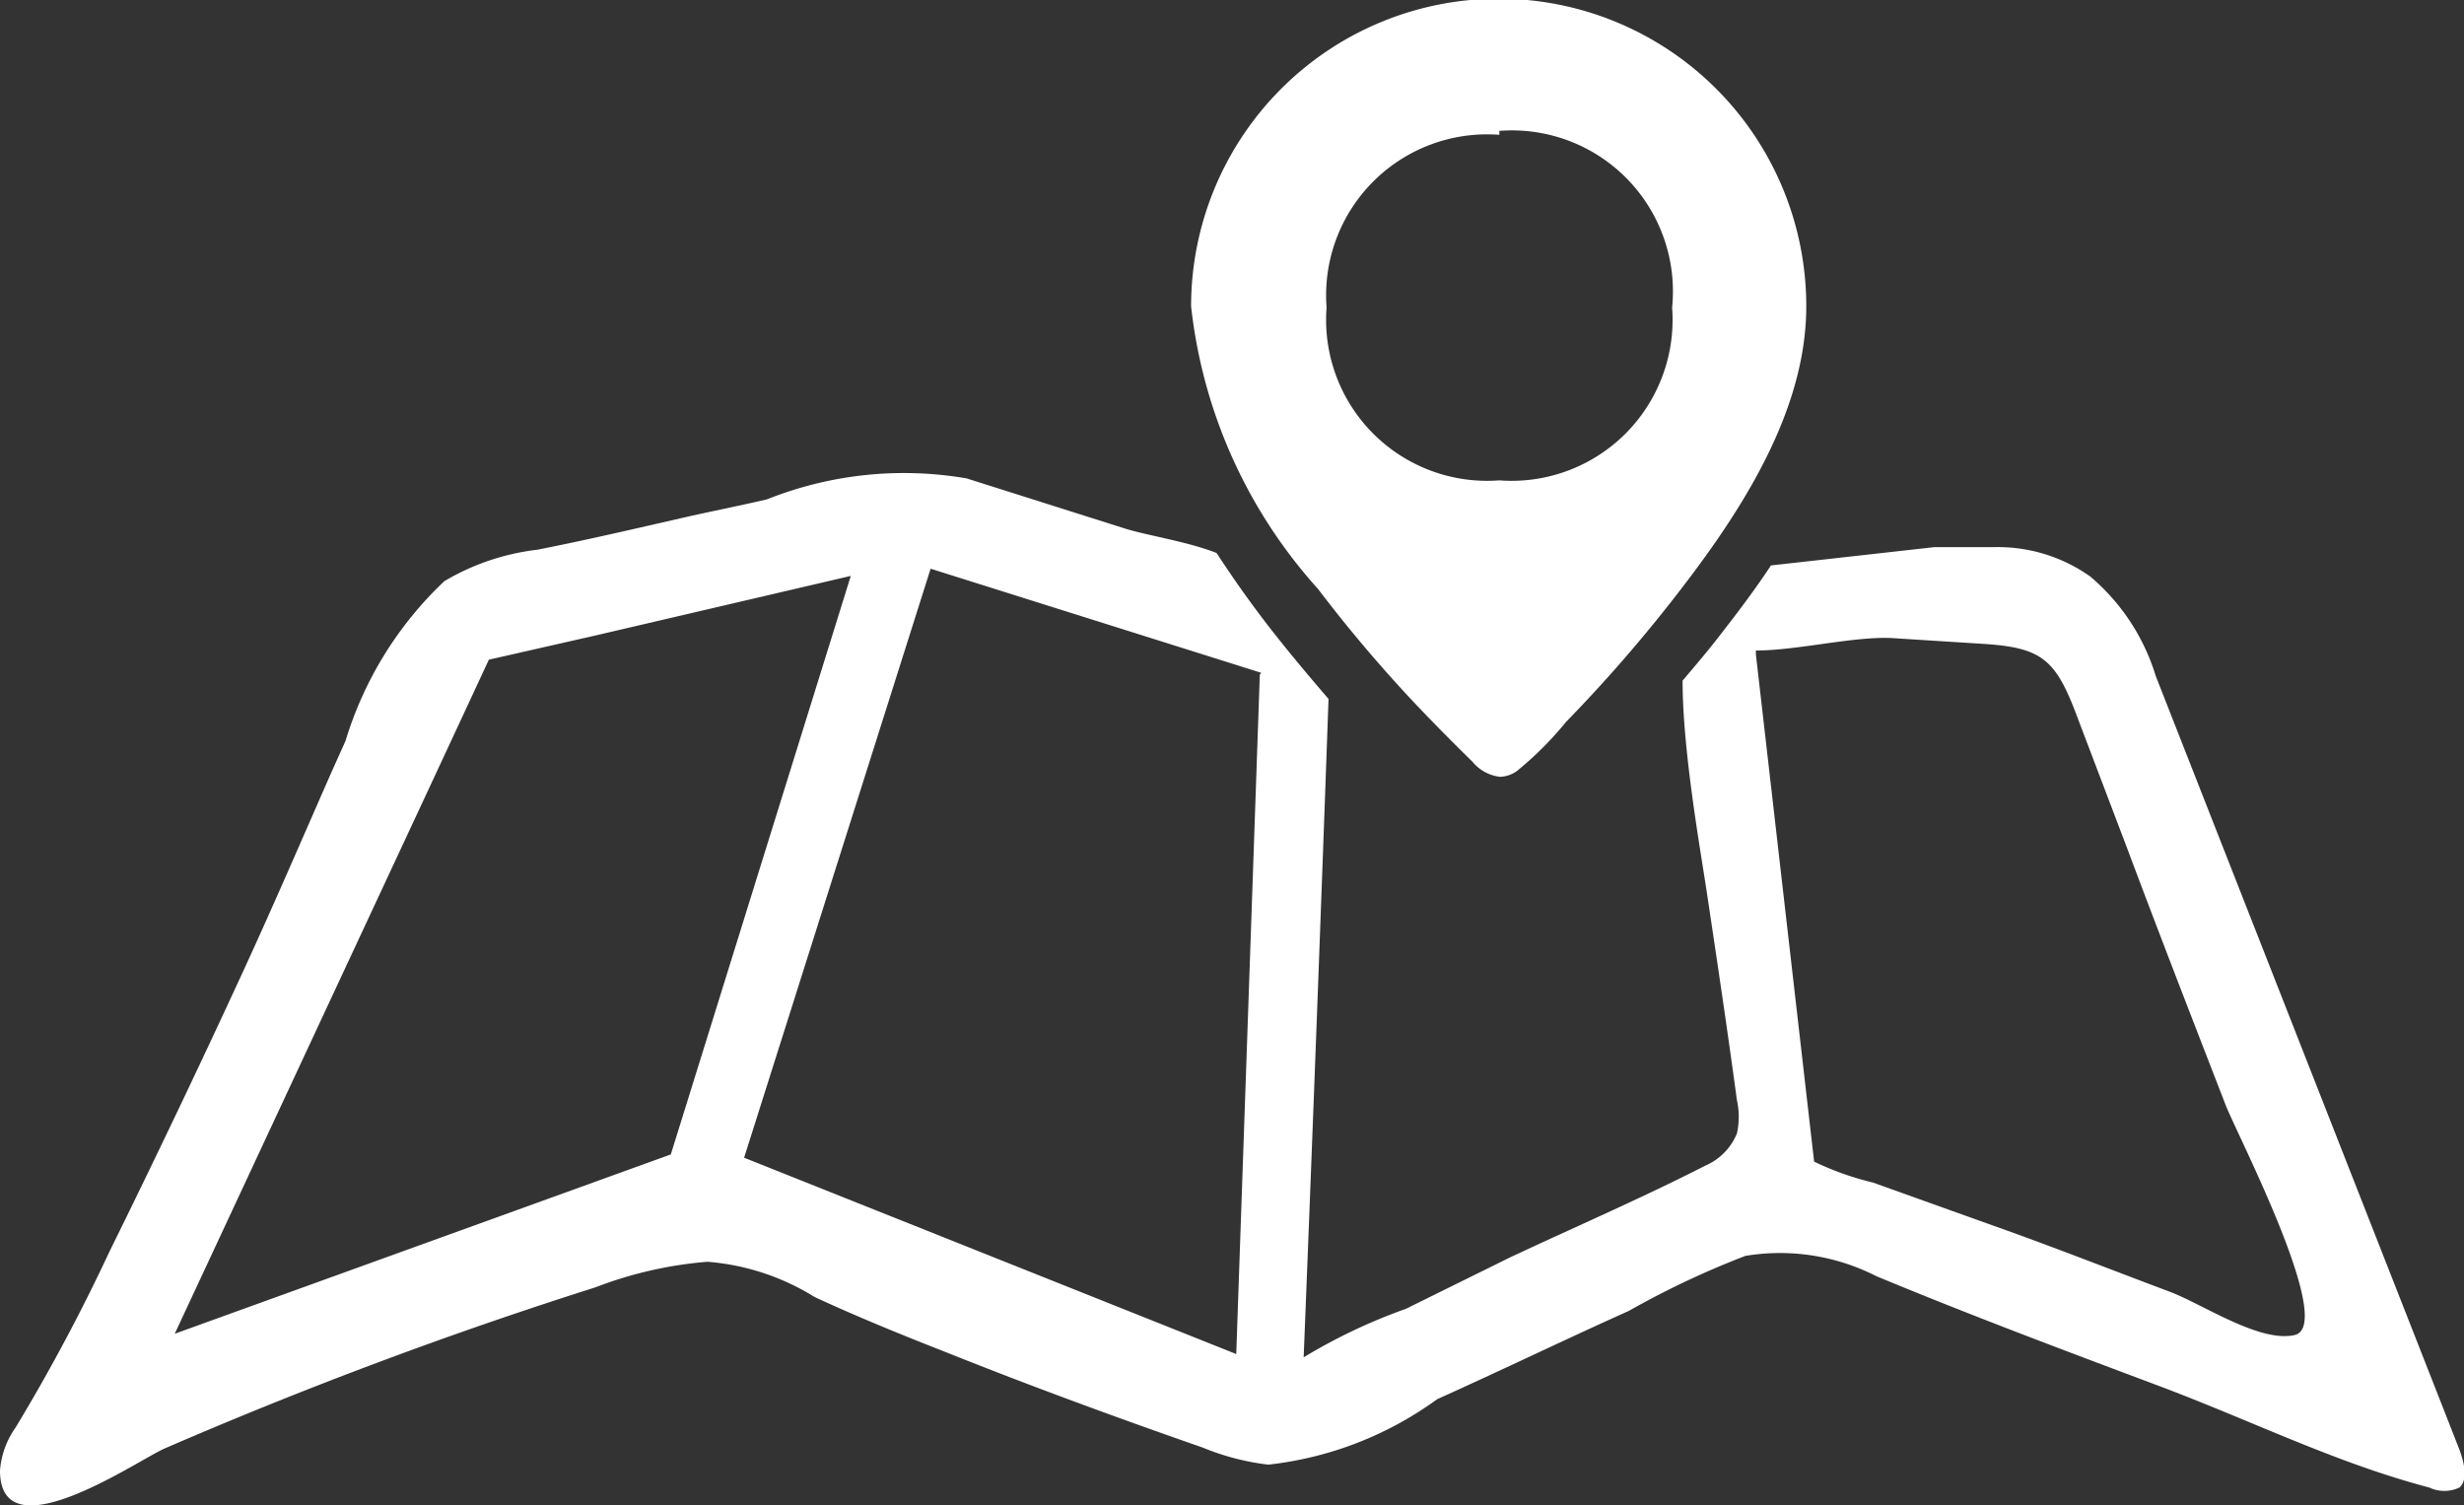 <svg xmlns="http://www.w3.org/2000/svg" viewBox="0 0 37.65 23"><rect x="0" y="0" width="37.65" height="23" fill="#333333" stroke="none"/><defs><style>.cls-1{fill:#fff;fill-rule:evenodd;}</style></defs><title>urlaubsplaner</title><g id="Ebene_2" data-name="Ebene 2"><g id="Ebene_1-2" data-name="Ebene 1"><path class="cls-1" d="M37.56,22.1l-.18-.46L32.94,10.33a3.22,3.22,0,0,0-1-1.52,2.44,2.44,0,0,0-1.45-.45h-.93l-2.5.28c-.27.41-.57.8-.86,1.17-.15.19-.32.39-.49.59,0,1.09.28,2.62.38,3.3.15,1,.31,2.07.45,3.11a1.17,1.17,0,0,1,0,.51.91.91,0,0,1-.48.49c-1,.51-2,.94-3,1.41L21.48,20a8.49,8.49,0,0,0-1.56.74q.2-5,.38-10.06c-.31-.36-.62-.73-.9-1.09s-.55-.74-.81-1.14c-.46-.18-1.08-.27-1.42-.38l-2.4-.76a5.65,5.65,0,0,0-3.05.32c-.47.11-.94.2-1.41.31-.7.16-1.39.32-2.1.46a3.61,3.61,0,0,0-1.42.48,5.58,5.58,0,0,0-1.51,2.44l-.22.49c-.44,1-.87,2-1.33,3q-1,2.17-2.06,4.32A28.62,28.62,0,0,1,.24,21.81a1.31,1.31,0,0,0-.24.66c0,1.28,2.05-.12,2.5-.33a69.14,69.14,0,0,1,6.6-2.47,6.12,6.12,0,0,1,1.71-.39,3.64,3.64,0,0,1,1.64.54c.65.3,1.31.57,2,.84,1.3.52,2.61,1,3.93,1.46a3.78,3.78,0,0,0,1,.26,5.39,5.39,0,0,0,2.58-1c1-.45,1.95-.91,2.93-1.35a13.25,13.25,0,0,1,1.78-.84,3.24,3.24,0,0,1,2,.31c1.42.59,2.86,1.13,4.3,1.67s2.71,1.18,4.15,1.56a.54.54,0,0,0,.46,0C37.72,22.61,37.65,22.32,37.56,22.1ZM10.25,17.64,2.67,20.38l4-8.58.8-1.72L9.1,9.71,13,8.8Zm9-7.33a.12.12,0,0,0,0,0l-.36,10.38-7.52-3,2.85-9,5.05,1.59ZM35.06,20.4c-.53.12-1.4-.47-1.9-.66-.8-.3-1.59-.61-2.39-.9l-2.15-.77a4.47,4.47,0,0,1-.9-.32L26.83,10V9.94c.63,0,1.5-.22,2.08-.19l1.42.09c.89.06,1.09.25,1.42,1.14l.76,2c.49,1.31,1,2.62,1.5,3.91C34.19,17.35,35.7,20.26,35.06,20.4Z"/><path class="cls-1" d="M20.14,9a21.67,21.67,0,0,0,1.52,1.79q.41.43.84.85a.64.64,0,0,0,.42.23.47.47,0,0,0,.26-.09,5.22,5.22,0,0,0,.75-.75,22.77,22.77,0,0,0,1.57-1.79c1-1.27,2.1-2.87,2.1-4.56a4.7,4.7,0,0,0-9.4,0A7.7,7.7,0,0,0,20.14,9Zm2.77-7A2.46,2.46,0,0,1,25.55,4.7a2.46,2.46,0,0,1-2.64,2.64A2.46,2.46,0,0,1,20.27,4.7,2.46,2.46,0,0,1,22.91,2.06Z"/></g></g></svg>